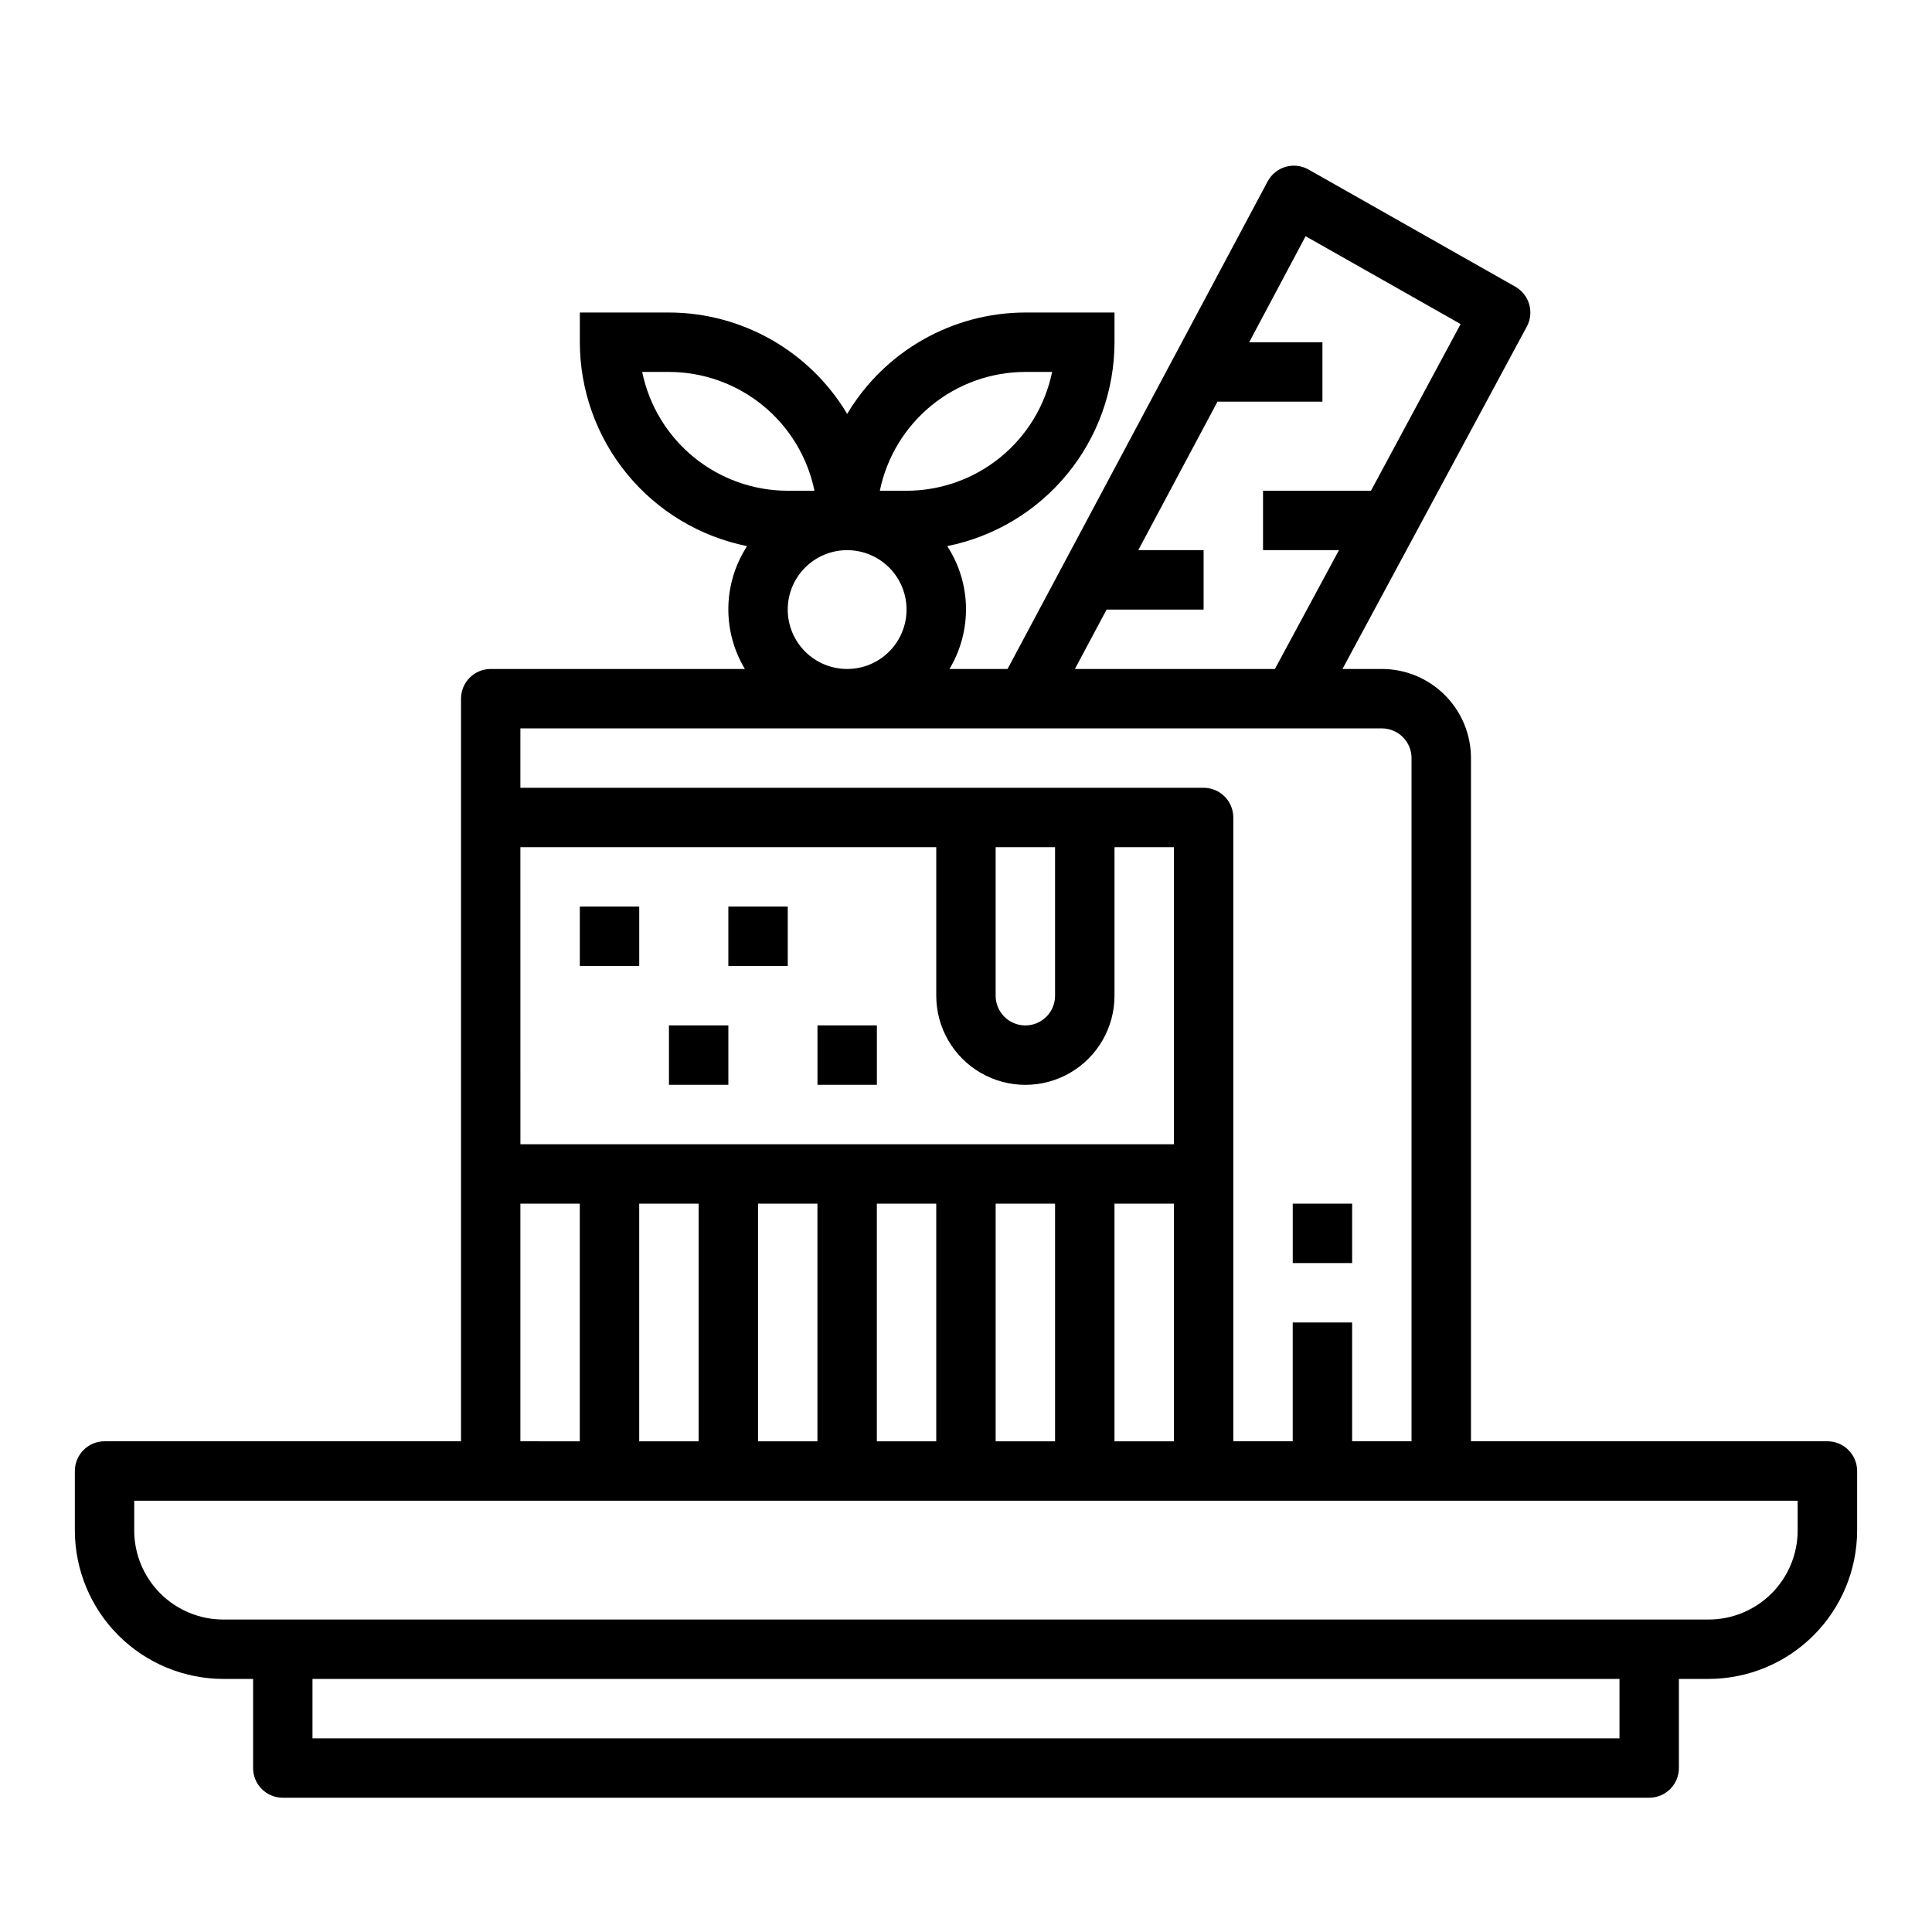 <?xml version="1.0" encoding="UTF-8"?>
<!-- The Best Svg Icon site in the world: iconSvg.co, Visit us! https://iconsvg.co -->
<svg fill="#000000" width="800px" height="800px" version="1.1" viewBox="144 144 512 512" xmlns="http://www.w3.org/2000/svg">
 <g>
  <path d="m203.2 588.93h7.871v23.617c0 2.09 0.828 4.09 2.305 5.566s3.481 2.305 5.566 2.305h362.11c2.09 0 4.09-0.828 5.566-2.305 1.477-1.477 2.305-3.477 2.305-5.566v-23.617h7.875c10.434-0.012 20.438-4.16 27.816-11.539 7.379-7.379 11.531-17.383 11.543-27.82v-15.742c0-2.09-0.832-4.09-2.305-5.566-1.477-1.477-3.481-2.309-5.566-2.309h-94.465v-181.05c0-6.262-2.488-12.27-6.918-16.699-4.43-4.43-10.438-6.918-16.699-6.918h-10.438l48.852-90.73c2.031-3.769 0.676-8.469-3.047-10.582l-54.797-31.047c-1.848-1.047-4.039-1.305-6.078-0.711-2.039 0.594-3.754 1.984-4.754 3.859l-68.926 129.21h-15.398c2.965-4.934 4.481-10.605 4.379-16.363-0.105-5.758-1.828-11.367-4.969-16.195 12.488-2.508 23.727-9.258 31.805-19.105 8.082-9.848 12.504-22.188 12.523-34.926v-7.875h-23.617c-19.371 0.031-37.305 10.234-47.23 26.867-9.93-16.633-27.859-26.836-47.234-26.867h-23.613v7.875c0.016 12.738 4.441 25.078 12.52 34.926 8.078 9.848 19.316 16.598 31.805 19.105-3.141 4.828-4.863 10.438-4.965 16.195-0.105 5.758 1.41 11.43 4.375 16.363h-67.352c-4.348 0-7.871 3.523-7.871 7.871v196.8h-94.465c-4.348 0-7.875 3.527-7.875 7.875v15.742c0.016 10.438 4.164 20.441 11.543 27.82 7.379 7.379 17.383 11.527 27.82 11.539zm369.98 15.742-346.37 0.004v-15.746h346.37zm-135.92-299.13h25.711v-15.746h-17.32l20.996-39.359h27.809v-15.742h-19.41l14.957-28.094 41.078 23.277-23.762 44.176h-28.605v15.742h20.129l-16.98 31.488h-53.004zm-21.523-62.977h7.086c-1.828 8.883-6.66 16.867-13.688 22.605-7.027 5.734-15.816 8.871-24.887 8.883h-7.086c1.828-8.887 6.66-16.871 13.688-22.605 7.027-5.734 15.816-8.875 24.887-8.883zm-101.55 0h7.082c9.07 0.008 17.859 3.148 24.887 8.883 7.027 5.734 11.863 13.719 13.688 22.605h-7.086c-9.07-0.012-17.859-3.148-24.887-8.883-7.027-5.738-11.859-13.723-13.684-22.605zm38.57 62.977c0-4.176 1.66-8.18 4.613-11.133s6.957-4.613 11.133-4.613 8.18 1.66 11.133 4.613 4.609 6.957 4.609 11.133c0 4.176-1.656 8.18-4.609 11.133s-6.957 4.609-11.133 4.609-8.18-1.656-11.133-4.609-4.613-6.957-4.613-11.133zm-70.848 31.488h228.29c2.086 0 4.09 0.828 5.566 2.305 1.477 1.477 2.305 3.477 2.305 5.566v181.05h-15.742v-31.488h-15.746v31.488h-15.742v-165.31c0-2.086-0.832-4.09-2.305-5.566-1.477-1.473-3.481-2.305-5.566-2.305h-181.06zm157.44 188.93v-62.973h15.742v62.977zm-31.488 0v-62.973h15.742v62.977zm-31.488 0v-62.973h15.742v62.977zm-31.488 0v-62.973h15.742v62.977zm-31.488 0v-62.973h15.742v62.977zm-31.488-157.44h110.21v39.359c0 8.438 4.504 16.234 11.809 20.453 7.309 4.219 16.309 4.219 23.617 0 7.309-4.219 11.809-12.016 11.809-20.453v-39.359h15.742v78.719h-173.18zm125.95 0h15.742v39.359c0 4.348-3.523 7.871-7.871 7.871-4.348 0-7.871-3.523-7.871-7.871zm-125.95 94.465h15.742v62.977l-15.742-0.004zm-102.34 78.719h440.83v7.871c0 6.266-2.488 12.27-6.914 16.699-4.43 4.43-10.438 6.918-16.699 6.918h-393.6c-6.266 0-12.273-2.488-16.699-6.918-4.43-4.43-6.918-10.434-6.918-16.699z"/>
  <path d="m297.66 384.25h15.742v15.742h-15.742z"/>
  <path d="m321.28 415.74h15.742v15.742h-15.742z"/>
  <path d="m337.02 384.25h15.742v15.742h-15.742z"/>
  <path d="m360.64 415.74h15.742v15.742h-15.742z"/>
  <path d="m486.59 462.98h15.742v15.742h-15.742z"/>
 </g>
</svg>